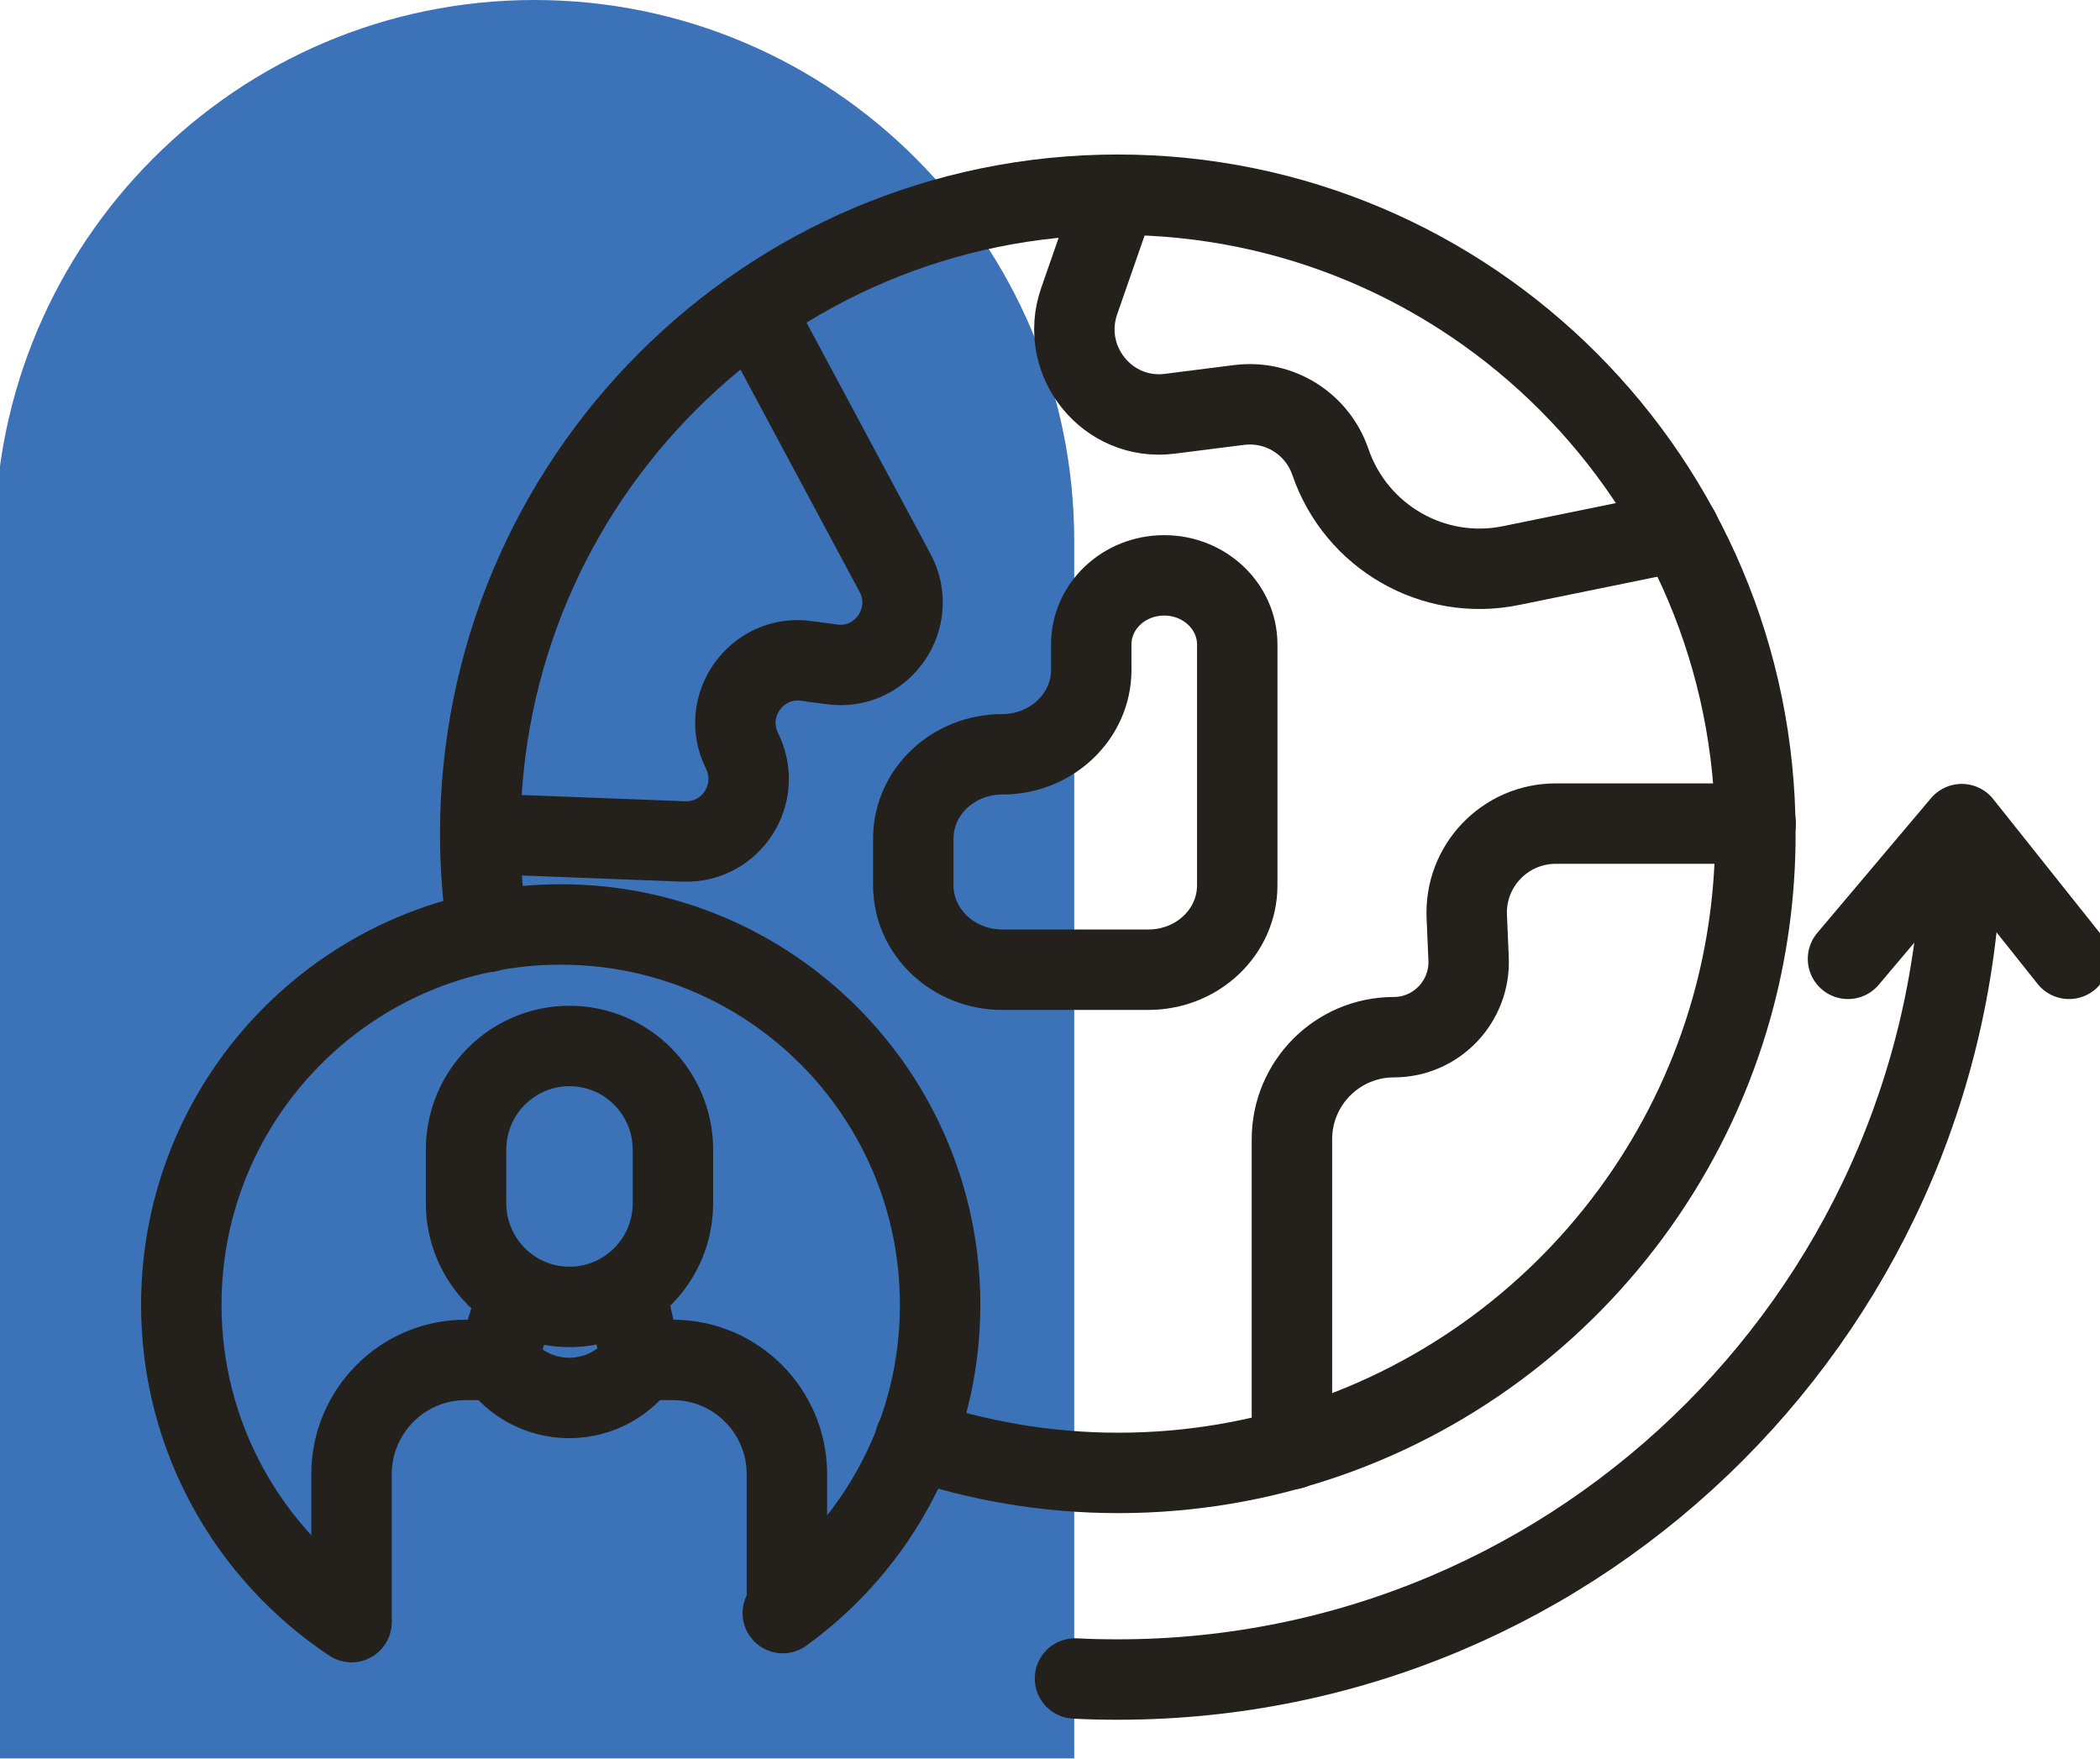 <?xml version="1.0" encoding="UTF-8"?> <svg xmlns="http://www.w3.org/2000/svg" width="203" height="170" viewBox="0 0 203 170" fill="none"><g clip-path="url(#clip0_725_2041)"><path d="M51.659 0C80.456 0 103.842 23.447 103.842 52.292V169.975H-0.5V52.292C-0.5 23.447 22.887 0 51.659 0Z" fill="#3B72B8"></path><path d="M72.877 29.92L86.515 55.367C88.859 59.716 85.269 64.915 80.382 64.215L77.963 63.89C73.151 63.215 69.561 68.24 71.73 72.589C73.775 76.713 70.683 81.513 66.096 81.338L46.449 80.588" stroke="#24201C" stroke-width="7.774" stroke-linecap="round" stroke-linejoin="round"></path><path d="M107.258 20.672L104.316 29.121C102.322 34.895 107.059 40.769 113.092 39.994L119.799 39.144C123.664 38.669 127.329 40.944 128.6 44.643C131.094 51.917 138.573 56.217 146.078 54.667L162.359 51.342" stroke="#24201C" stroke-width="7.774" stroke-linecap="round" stroke-linejoin="round"></path><path d="M169.714 79.613H150.391C145.479 79.613 141.565 83.713 141.789 88.612L141.964 92.686C142.139 96.811 138.847 100.26 134.734 100.26C129.298 100.26 124.885 104.685 124.885 110.134V140.079" stroke="#24201C" stroke-width="7.774" stroke-linecap="round" stroke-linejoin="round"></path><path d="M88.285 81.038V85.588C88.285 90.087 92.149 93.737 96.886 93.737H110.998C115.76 93.737 119.6 90.087 119.6 85.588V62.291C119.6 58.617 116.433 55.617 112.544 55.617C108.654 55.617 105.488 58.592 105.488 62.291V64.766C105.488 69.265 101.624 72.915 96.886 72.915C92.124 72.915 88.285 76.564 88.285 81.063V81.038Z" stroke="#24201C" stroke-width="7.774" stroke-linecap="round" stroke-linejoin="round"></path><path d="M88.46 139.155C94.618 141.229 101.225 142.379 108.081 142.379C136.305 142.379 160.115 123.357 167.396 97.386C168.892 92.061 169.689 86.412 169.689 80.613C169.689 46.493 142.089 18.822 108.056 18.822C74.024 18.822 46.423 46.493 46.423 80.613C46.423 83.838 46.673 86.987 47.146 90.087" stroke="#24201C" stroke-width="7.774" stroke-linecap="round" stroke-linejoin="round"></path><path d="M189.635 80.588C189.635 125.731 153.134 162.351 108.081 162.351C106.684 162.351 105.313 162.326 103.917 162.251" stroke="#24201C" stroke-width="7.774" stroke-linecap="round" stroke-linejoin="round"></path><path d="M178.64 92.686L189.635 79.663L200.007 92.686" stroke="#24201C" stroke-width="7.774" stroke-linecap="round" stroke-linejoin="round"></path><path d="M33.982 156.802C24.084 150.228 17.526 138.955 17.526 126.131C17.526 105.834 33.932 89.362 54.202 89.362C74.472 89.362 90.878 105.809 90.878 126.131C90.878 138.405 84.894 149.253 75.669 155.927" stroke="#24201C" stroke-width="7.774" stroke-linecap="round" stroke-linejoin="round"></path><path d="M65.049 111.134C65.049 105.598 60.572 101.11 55.051 101.11C49.529 101.11 45.053 105.598 45.053 111.134V116.308C45.053 121.844 49.529 126.332 55.051 126.332C60.572 126.332 65.049 121.844 65.049 116.308V111.134Z" stroke="#24201C" stroke-width="7.774" stroke-linecap="round" stroke-linejoin="round"></path><path d="M76.068 155.003V142.504C76.068 136.405 71.132 131.456 65.048 131.456H61.982C60.461 133.681 57.918 135.131 55.025 135.131C52.133 135.131 49.59 133.681 48.069 131.456H45.003C38.919 131.456 33.982 136.405 33.982 142.504V156.477" stroke="#24201C" stroke-width="7.774" stroke-linecap="round" stroke-linejoin="round"></path><path d="M48.069 131.456L49.565 126.707" stroke="#24201C" stroke-width="7.774" stroke-linecap="round" stroke-linejoin="round"></path><path d="M61.981 131.456L60.834 126.332" stroke="#24201C" stroke-width="7.774" stroke-linecap="round" stroke-linejoin="round"></path></g><defs><clipPath id="clip0_725_2041"><rect width="203" height="170" fill="white"></rect></clipPath></defs></svg> 
